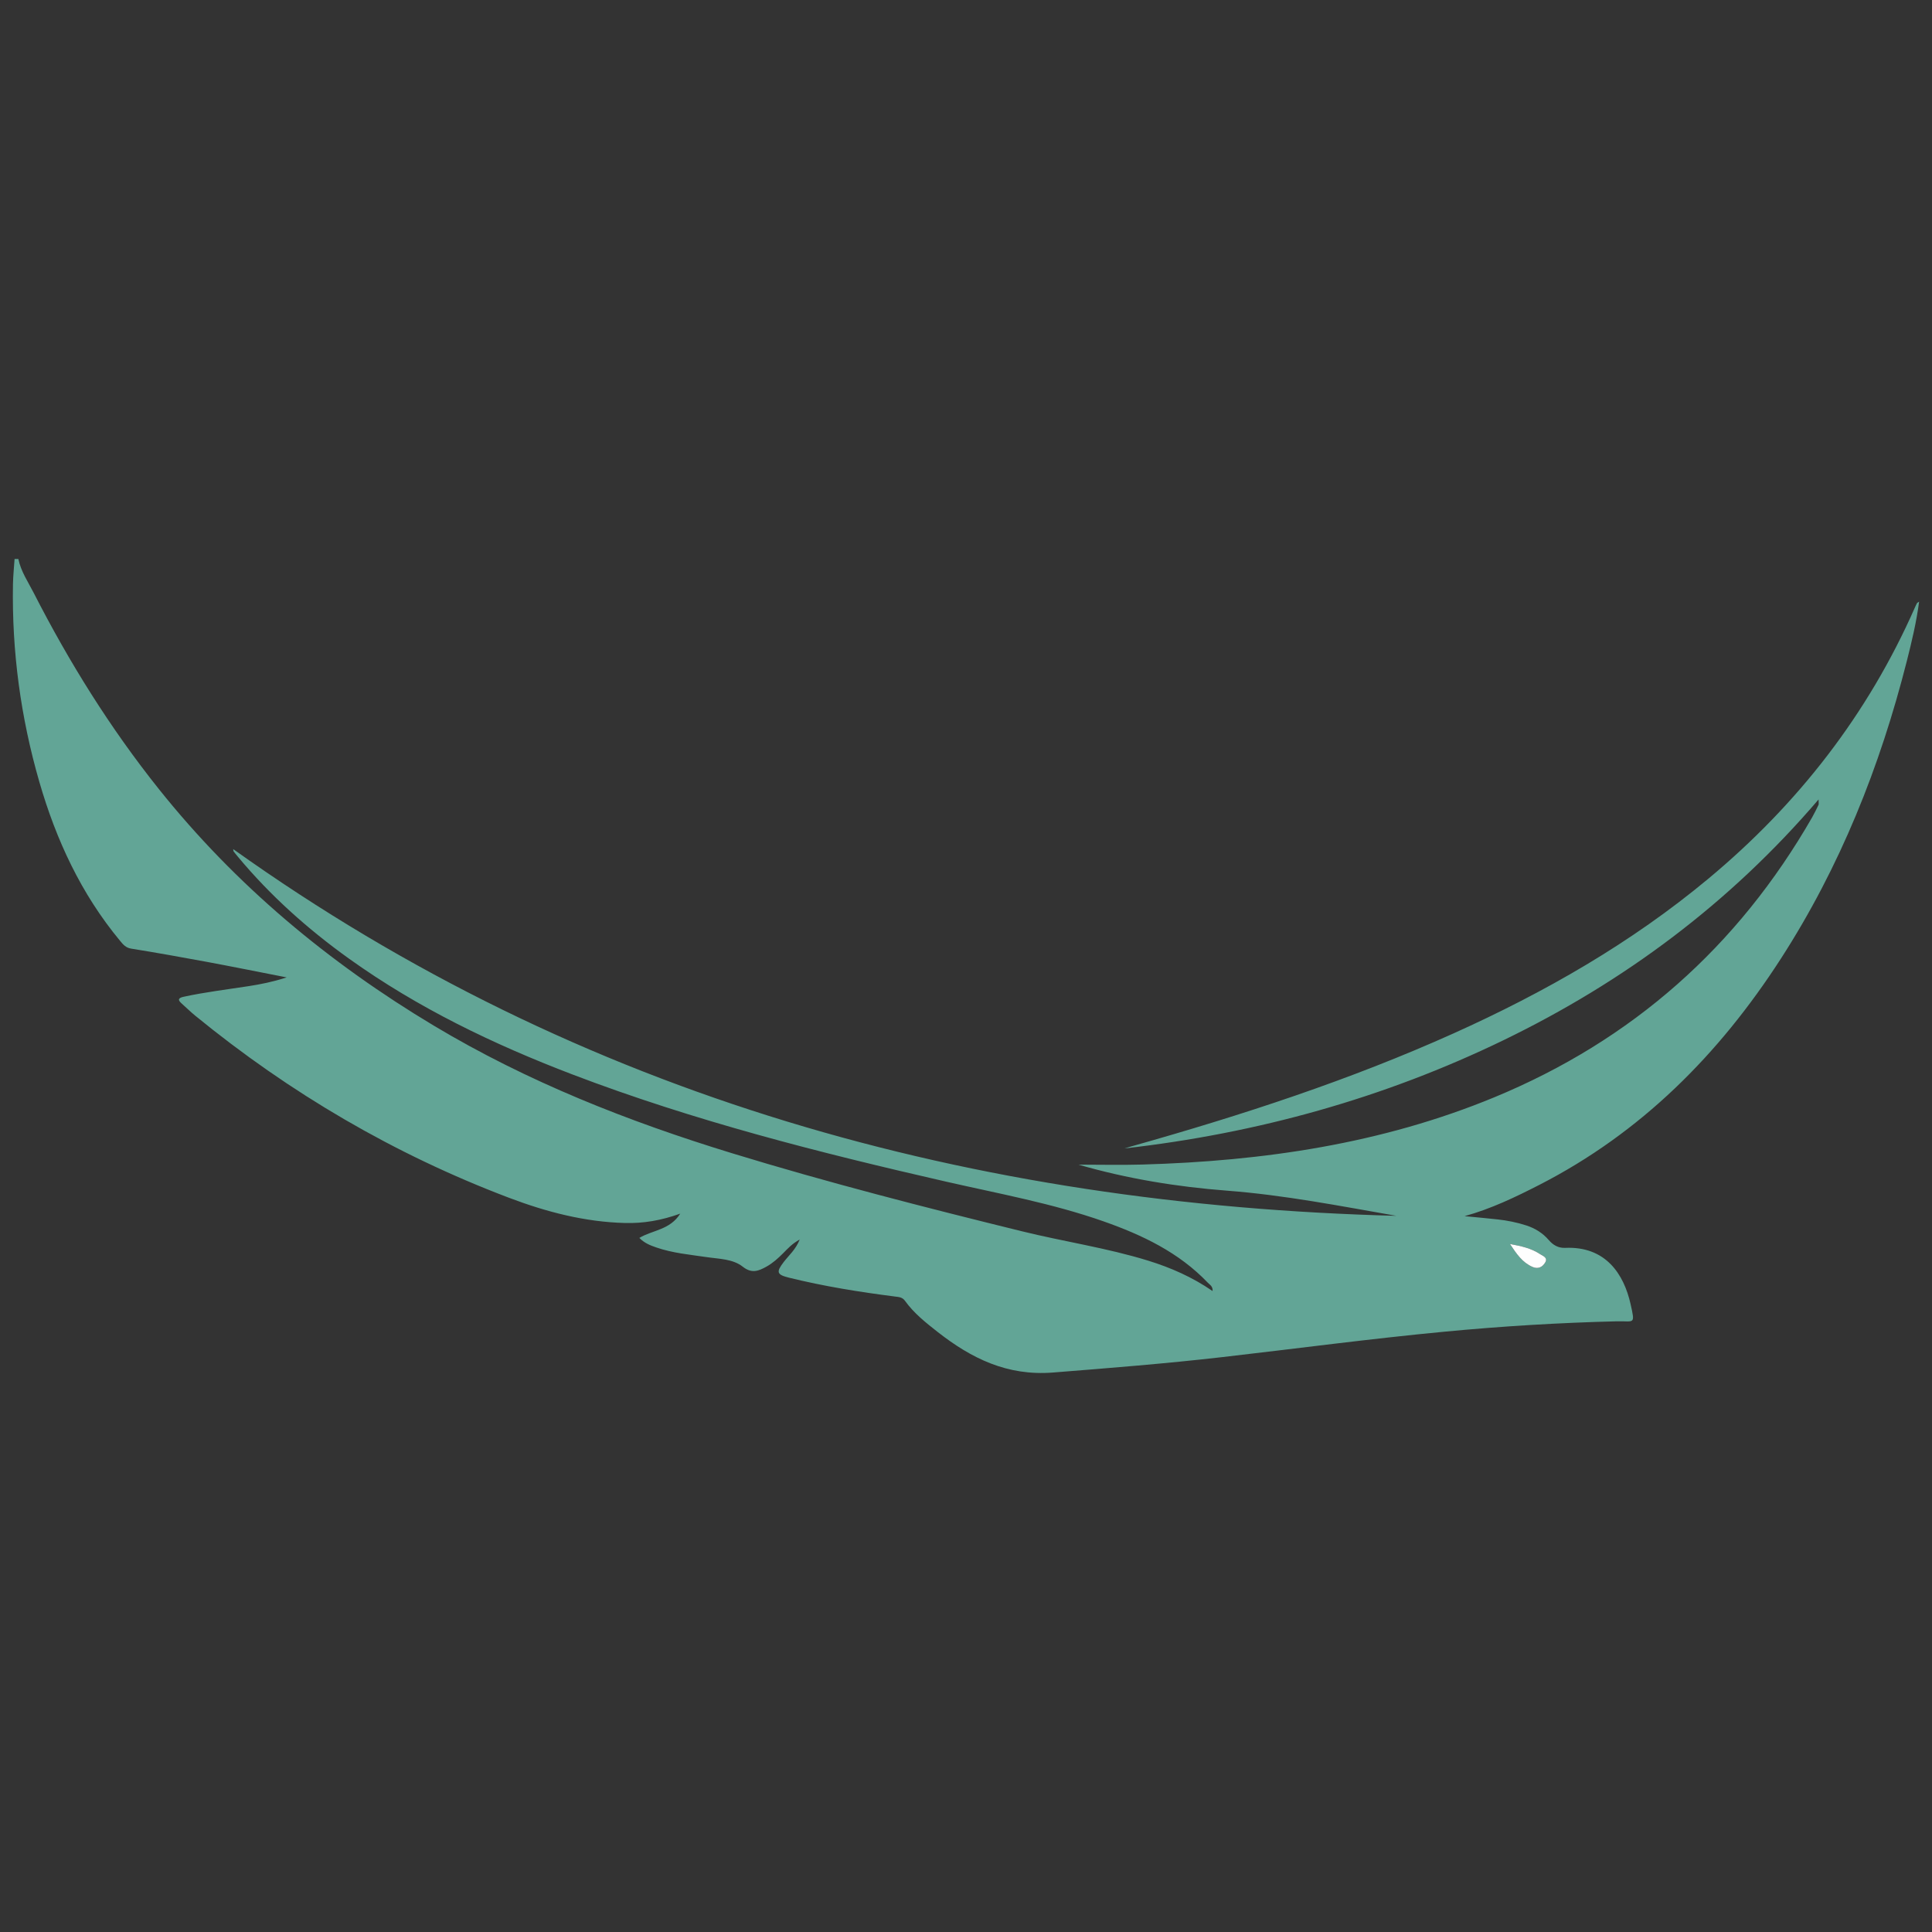 <?xml version="1.0" encoding="UTF-8"?>
<!DOCTYPE svg PUBLIC "-//W3C//DTD SVG 1.0//EN" "http://www.w3.org/TR/2001/REC-SVG-20010904/DTD/svg10.dtd">
<!-- Creator: CorelDRAW 2019 (64-Bit) -->
<svg xmlns="http://www.w3.org/2000/svg" xml:space="preserve" width="4.167in" height="4.167in" version="1.0" style="shape-rendering:geometricPrecision; text-rendering:geometricPrecision; image-rendering:optimizeQuality; fill-rule:evenodd; clip-rule:evenodd"
viewBox="0 0 4166.66 4166.66"
 xmlns:xlink="http://www.w3.org/1999/xlink">
 <rect x="0" y="0" width="4166.66" height="4166.66" fill="#333333" stroke="none"/>
 <defs>
  <style type="text/css">
   <![CDATA[
    .fil0 {fill:#62A596}
    .fil1 {fill:#FEFEFE}
   ]]>
  </style>
 </defs>
 <g id="Layer_x0020_1">
  <g id="لاچین_x0020_سیر.eps">
   <path class="fil0" d="M3256.51 2682.9c14.08,21.27 26.7,39.95 48.81,49.53 12.39,5.37 21.82,-0.3 27.41,-10.09 5.94,-10.41 -5.56,-13.81 -11.44,-17.71 -18.73,-12.41 -40.22,-17.33 -64.78,-21.74l-0.01 0.01zm-3216.91 -1477.32c5.52,26.84 20.96,49.31 33.11,73.09 76.46,149.67 164.96,291.69 269.98,423.17 165.64,207.35 365.86,374.13 593.06,510.22 201.97,120.98 418.86,206.43 642.93,275.05 206.56,63.27 415.83,116.78 625.55,168.41 90.37,22.26 182.81,35.73 272,63.29 48.99,15.14 95.43,35.58 138.88,65.56 0.87,-10.36 -6.05,-13.54 -10.33,-18.04 -62.4,-65.42 -141.38,-102.93 -224.9,-132.3 -110.51,-38.85 -225.62,-59.62 -339.42,-85.62 -272.57,-62.31 -543.41,-131.01 -805.19,-230.9 -170.36,-65.01 -333.91,-143.51 -482.77,-250.17 -88.87,-63.69 -169.82,-135.95 -239.84,-220.15 -3.02,-3.63 -6.03,-7.28 -8.84,-11.07 -0.65,-0.88 -0.46,-2.39 -0.86,-4.88 751.09,535.95 1597.28,767 2508.56,790.89 -120.93,-21.14 -241.61,-44.82 -364.69,-54.23 -108.25,-8.28 -215.56,-25.7 -320.9,-56.18 45.81,0 91.65,1.12 137.42,-0.19 261,-7.46 516.41,-44.61 759.63,-145.16 297.33,-122.92 525.1,-324.93 685.2,-603.66 5.02,-8.75 9.37,-17.92 13.77,-27.01 0.71,-1.48 0.09,-3.61 0.09,-11.56 -191.52,223.82 -419.22,392.98 -678.98,518.96 -258.65,125.43 -532.06,201.24 -818,233.66 5.64,-1.67 11.27,-3.4 16.93,-4.99 236.11,-66.56 468.98,-142.39 693.04,-243.2 196.82,-88.56 382.86,-195.02 549.34,-333.56 193.29,-160.84 343.86,-354.29 445.5,-584.98 1.34,-3.08 2.72,-6.18 4.35,-9.11 0.53,-0.99 1.99,-1.48 4.66,-3.37 -5.84,44.19 -15.86,86.09 -26.42,127.74 -57.8,228.15 -144,444.49 -272.1,642.81 -132.9,205.76 -300.78,374.74 -520.87,487.44 -51.49,26.36 -103.72,51.44 -160.91,67.3 23.85,2.33 47.72,4.39 71.54,7.04 20.81,2.33 41.31,6.42 61.29,12.87 19.08,6.17 35.55,16.28 48.7,31.58 9.28,10.78 20.64,17.52 35.27,16.88 87.79,-3.91 126.7,56.83 141.2,121.13 10.35,45.94 7.85,36.35 -29.58,37.27 -124.32,3.02 -248.31,10.62 -372.14,22.41 -160.01,15.22 -319.29,36.49 -478.92,54.81 -121.47,13.94 -243.24,23.59 -365.12,33.23 -98.56,7.79 -175.91,-30.5 -248.89,-87.69 -25.53,-20.01 -51.05,-40.3 -70.18,-66.95 -5.7,-7.96 -13.16,-8.17 -21.2,-9.19 -77.03,-9.86 -153.66,-22.09 -229.13,-40.76 -26.17,-6.47 -27.81,-11.94 -11.44,-33.46 11.13,-14.63 25.93,-26.77 34.72,-48.81 -16.44,9.02 -25.76,19.55 -35.49,29.34 -11.02,11.1 -22.59,21.56 -36.21,29.13 -16.63,9.24 -31.44,15.71 -51.11,0.18 -21.4,-16.9 -50.73,-16.66 -77.38,-20.62 -36.69,-5.44 -73.79,-8.69 -109.15,-20.92 -12.7,-4.4 -25.34,-9.17 -36.52,-20.55 28.27,-17.02 66,-16.96 88.19,-52.37 -41.49,14.88 -79.63,21.17 -118.98,20.18 -86.91,-2.2 -169.86,-23.92 -250.22,-54.36 -247.29,-93.67 -472.6,-225.79 -677.26,-393.13 -9.94,-8.12 -19.01,-17.27 -28.67,-25.74 -9.84,-8.62 -6.79,-12.3 4.59,-14.76 46.23,-10.01 93.17,-15.61 139.85,-22.84 25.96,-4.02 51.67,-9.11 81.92,-18.83 -60.71,-11.86 -116.33,-23.11 -172.11,-33.49 -54.39,-10.12 -108.87,-19.78 -163.48,-28.63 -11.71,-1.89 -17.45,-9.21 -23.83,-16.89 -83.88,-101.09 -137.83,-217.59 -174.02,-342.73 -40.21,-139.08 -59.41,-281.22 -56.85,-426.11 0.33,-18.19 2.26,-36.34 3.46,-54.52 2.7,0 5.41,0 8.12,0l0.02 0.02z"/>
   <path class="fil1" d="M3256.51 2682.9c24.55,4.4 46.04,9.33 64.77,21.74 5.88,3.89 17.38,7.31 11.44,17.71 -5.59,9.79 -15.02,15.45 -27.41,10.09 -22.11,-9.57 -34.73,-28.25 -48.81,-49.53l0.01 -0.01z"/>
  </g>
 </g>
</svg>
